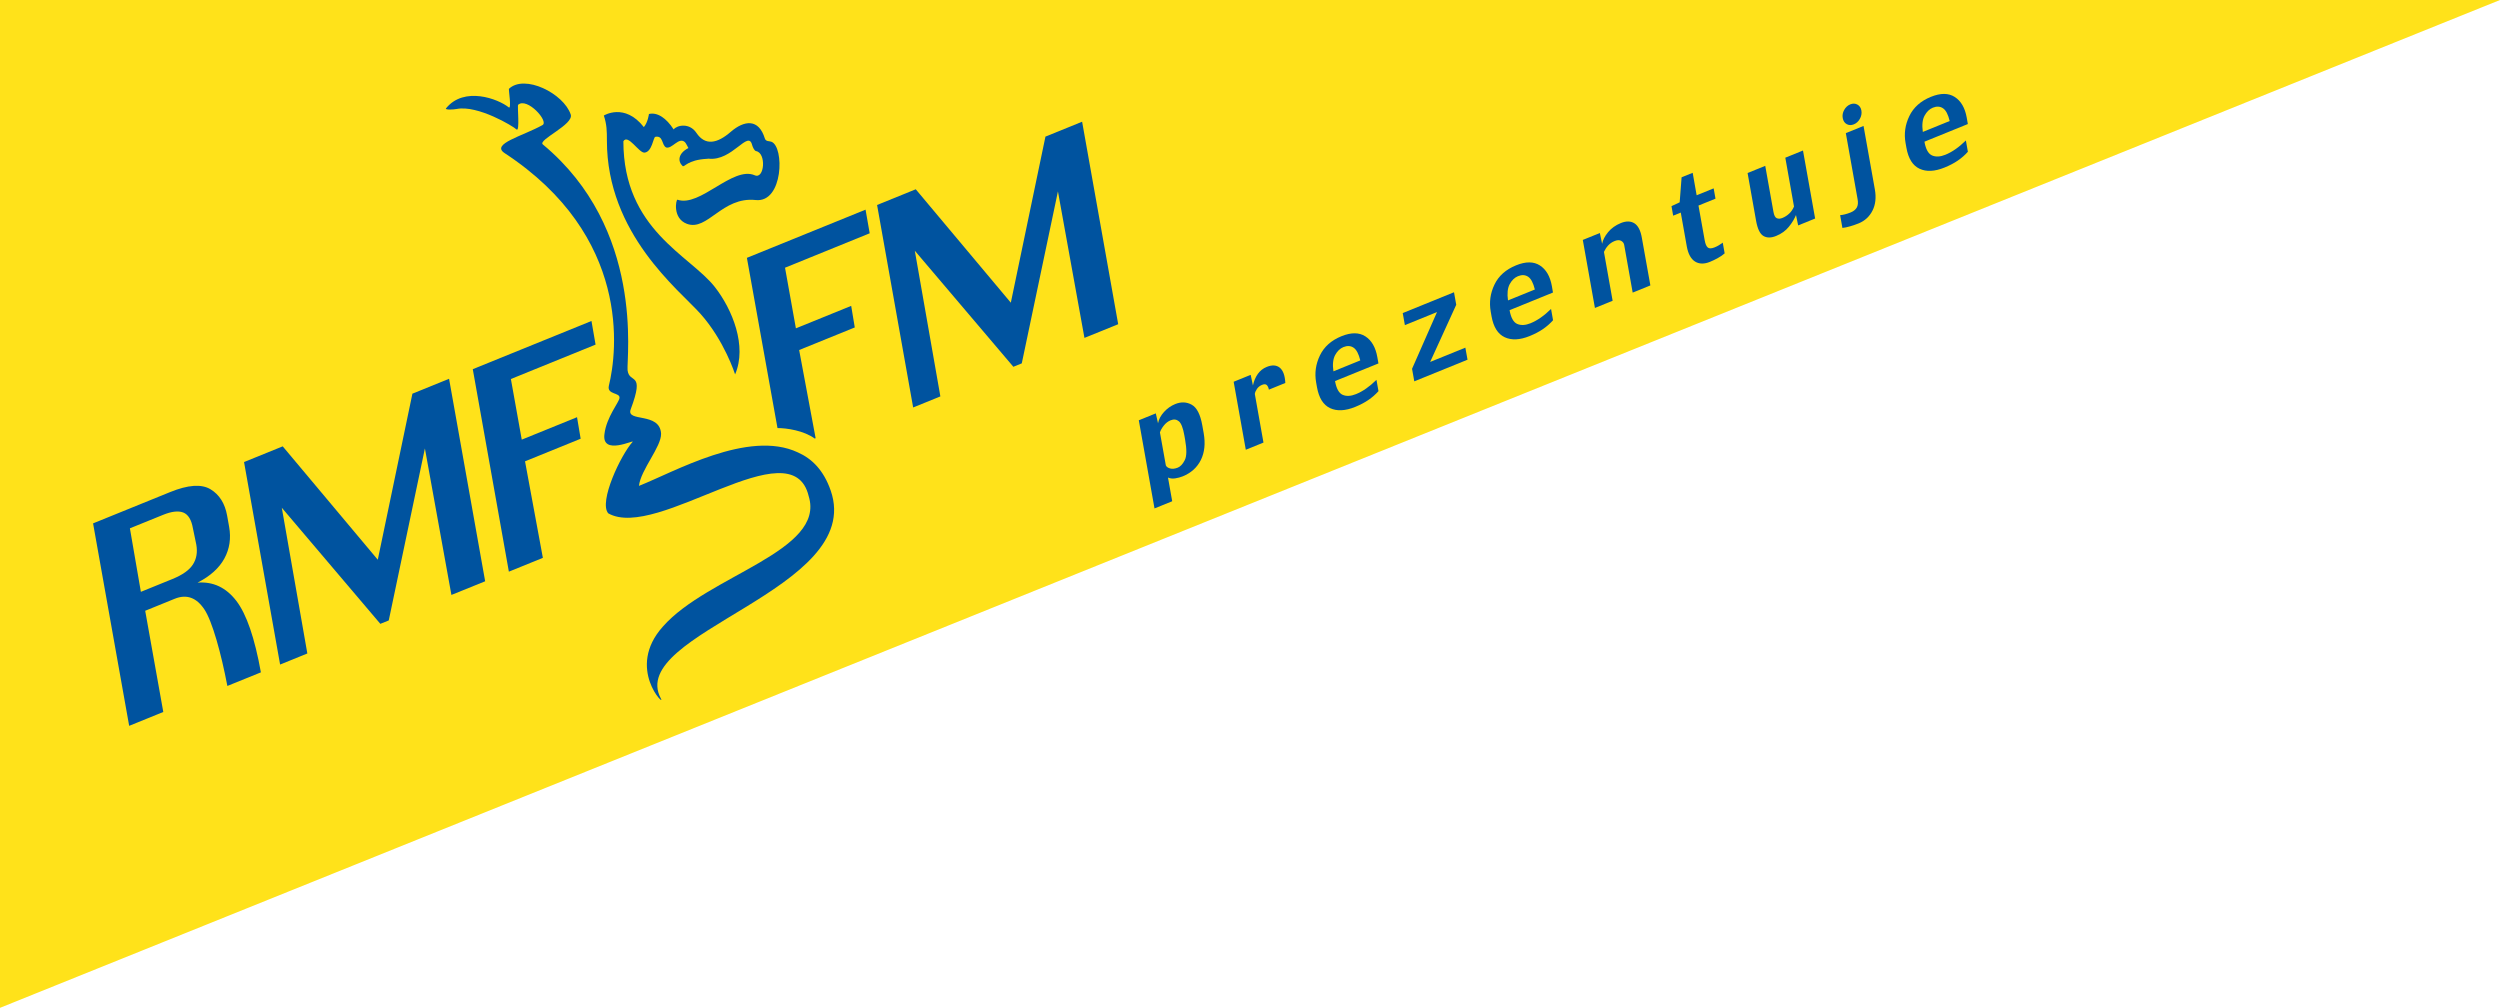 <?xml version="1.0" encoding="utf-8"?>
<!-- Generator: Adobe Illustrator 13.0.0, SVG Export Plug-In . SVG Version: 6.00 Build 14948)  -->
<!DOCTYPE svg PUBLIC "-//W3C//DTD SVG 1.0//EN" "http://www.w3.org/TR/2001/REC-SVG-20010904/DTD/svg10.dtd">
<svg version="1.0" id="Layer_1" xmlns="http://www.w3.org/2000/svg" xmlns:xlink="http://www.w3.org/1999/xlink" x="0px" y="0px"
	 width="175.748px" height="70.85px" viewBox="0 0 175.748 70.85" enable-background="new 0 0 175.748 70.85" xml:space="preserve">
<g>
	<polygon fill-rule="evenodd" clip-rule="evenodd" fill="#FFE21A" points="0,0 175.748,0 0,70.85 0,0 	"/>
	<path fill-rule="evenodd" clip-rule="evenodd" fill="#00539F" d="M46.458,49.106c0.393,0.689-2.505-2.114,0.147-5.063
		c3.156-3.594,11.454-5.286,10.245-9.165c-1.176-4.935-10.644,3.174-14.092,1.208c-0.681-0.804,0.884-4.104,1.716-5.027
		c0.156-0.18-2.189,1.006-1.982-0.541c0.137-1.197,1.05-2.269,1.057-2.536c0.063-0.405-0.898-0.218-0.746-0.866
		c0.594-2.405,1.576-10.509-7.329-16.353c-0.986-0.649,1.259-1.188,2.665-1.971c0.463-0.26-1.085-1.975-1.713-1.427
		c-0.071,0.06,0.134,1.927-0.115,1.737c-0.2-0.211-2.725-1.733-4.201-1.441c-0.116,0.022-0.318,0.041-0.484,0.041
		c-0.181,0-0.316-0.022-0.272-0.082c1.271-1.58,3.678-0.661,4.403-0.077c0.223,0.204-0.008-1.284,0.016-1.293
		c1.104-1.062,3.858,0.323,4.35,1.803c0.232,0.701-2.32,1.774-1.966,2.098c7.174,5.952,5.881,14.971,5.961,15.876
		c0.123,1.002,1.242,0.023,0.22,2.75c-0.347,0.931,2.05,0.161,2.136,1.707c0.03,0.924-1.433,2.543-1.556,3.674
		c2.468-0.971,7.703-3.987,11.171-2.354c0.966,0.428,1.807,1.226,2.312,2.69C60.814,41.479,43.99,44.49,46.458,49.106L46.458,49.106
		z"/>
	<polygon fill-rule="evenodd" clip-rule="evenodd" fill="#00539F" points="34.106,40.863 31.734,41.824 29.87,31.525 27.329,43.616 
		26.737,43.855 19.81,35.694 21.606,45.939 19.691,46.717 17.156,32.481 19.875,31.378 26.558,39.349 28.992,27.675 31.569,26.628 
		34.106,40.863 	"/>
	<polygon fill-rule="evenodd" clip-rule="evenodd" fill="#00539F" points="78.608,22.792 76.236,23.754 74.372,13.454 71.83,25.544 
		71.238,25.785 64.31,17.625 66.107,27.867 64.194,28.645 61.658,14.41 64.377,13.306 71.06,21.279 73.494,9.604 76.072,8.557 
		78.608,22.792 	"/>
	<polygon fill-rule="evenodd" clip-rule="evenodd" fill="#00539F" points="41.868,24.226 35.915,26.644 36.679,30.906 
		40.565,29.328 40.819,30.842 36.909,32.431 38.163,39.216 35.773,40.187 33.236,25.953 41.58,22.565 41.868,24.226 	"/>
	<path fill-rule="evenodd" clip-rule="evenodd" fill="#00539F" d="M61.139,16.4l-0.291-1.662l-8.342,3.388l2.151,11.967
		c0.642-0.003,1.856,0.176,2.62,0.738l0.061-0.027l-1.158-6.198l3.91-1.587l-0.252-1.517l-3.887,1.579l-0.764-4.262L61.139,16.4
		L61.139,16.4z"/>
	<path fill-rule="evenodd" clip-rule="evenodd" fill="#00539F" d="M16.609,42.234c-0.723-0.936-1.629-1.359-2.721-1.276
		c0.888-0.453,1.518-1.021,1.885-1.695c0.368-0.677,0.48-1.422,0.334-2.232l-0.138-0.774c-0.154-0.862-0.543-1.485-1.174-1.864
		c-0.629-0.377-1.573-0.314-2.832,0.199l-5.42,2.201L9.08,51.026l2.399-0.975l-1.272-7.114l2.078-0.845
		c0.827-0.335,1.521-0.088,2.077,0.74c0.558,0.827,1.188,3.107,1.621,5.39l2.357-0.956C17.906,44.847,17.331,43.171,16.609,42.234
		L16.609,42.234z M13.558,39.689c-0.254,0.391-0.731,0.729-1.431,1.013l-2.224,0.904L9.132,37.14l2.346-0.952
		c0.591-0.239,1.06-0.292,1.407-0.158c0.346,0.137,0.573,0.508,0.677,1.11l0.238,1.146C13.895,38.827,13.814,39.294,13.558,39.689
		L13.558,39.689z"/>
	<path fill-rule="evenodd" clip-rule="evenodd" fill="#00539F" d="M54.224,9.963c-0.142-0.053-0.386-0.001-0.457-0.23
		c-0.428-1.395-1.43-1.3-2.404-0.458c-0.939,0.813-1.787,0.993-2.408,0.064c-0.487-0.725-1.358-0.545-1.599-0.241
		c-0.518-0.805-1.153-1.227-1.736-1.083c0,0-0.073,0.589-0.358,0.921c-1.354-1.732-2.813-0.813-2.813-0.813
		c0.21,0.632,0.216,1.091,0.216,1.757c-0.006,6.562,5.067,10.494,6.567,12.168c1.693,1.891,2.445,4.271,2.445,4.271
		c0.857-1.987-0.193-4.567-1.422-6.139c-1.754-2.242-6.43-4.015-6.432-10.25c0.329-0.54,1.098,0.85,1.496,0.799
		c0.527-0.065,0.598-1.057,0.747-1.109c0.577-0.11,0.433,0.573,0.762,0.747c0.416,0.128,0.892-0.765,1.319-0.376
		c0.077,0.071,0.2,0.336,0.248,0.417c-0.733,0.377-0.762,0.938-0.407,1.264c0.125,0.116,0.31-0.431,1.711-0.507
		c0.049,0,0.062-0.002,0.109-0.011c1.676,0.196,2.8-2.069,3.067-0.954c0.046,0.162,0.159,0.401,0.276,0.423
		c0.734,0.128,0.595,1.997-0.09,1.701c-1.55-0.677-3.85,2.272-5.438,1.715c-0.094-0.033-0.37,1.314,0.673,1.699
		c1.439,0.531,2.469-1.93,4.826-1.675C55.073,14.276,55.153,10.3,54.224,9.963L54.224,9.963z"/>
	<path fill-rule="evenodd" clip-rule="evenodd" fill="#00539F" d="M83.287,32.35c-0.139,0.273-0.301,0.447-0.486,0.523
		c-0.208,0.083-0.391,0.104-0.548,0.058s-0.257-0.118-0.296-0.22l-0.414-2.313c0.048-0.153,0.141-0.316,0.277-0.487
		c0.136-0.171,0.293-0.292,0.472-0.364c0.225-0.091,0.417-0.068,0.581,0.069c0.165,0.137,0.292,0.463,0.384,0.979l0.056,0.317
		C83.435,31.598,83.428,32.079,83.287,32.35L83.287,32.35z M84.519,29.896c-0.136-0.764-0.384-1.246-0.743-1.445
		c-0.358-0.198-0.745-0.214-1.156-0.047c-0.301,0.122-0.564,0.307-0.789,0.555c-0.227,0.248-0.368,0.514-0.423,0.797l-0.156-0.696
		l-1.195,0.486l1.104,6.196l1.244-0.504l-0.296-1.666c0.148,0.067,0.319,0.086,0.511,0.056c0.192-0.03,0.366-0.077,0.523-0.141
		c0.589-0.239,1.015-0.624,1.277-1.152c0.261-0.527,0.326-1.154,0.199-1.879L84.519,29.896L84.519,29.896z"/>
	<path fill-rule="evenodd" clip-rule="evenodd" fill="#00539F" d="M90.357,26.922l-1.156,0.47c-0.023-0.136-0.072-0.242-0.141-0.317
		c-0.072-0.076-0.186-0.082-0.343-0.018c-0.148,0.061-0.266,0.154-0.354,0.282c-0.086,0.127-0.137,0.246-0.15,0.356l0.608,3.417
		l-1.242,0.506l-0.854-4.781l1.198-0.486l0.157,0.748c0.069-0.319,0.185-0.59,0.344-0.814c0.162-0.224,0.368-0.387,0.622-0.49
		c0.377-0.154,0.686-0.137,0.919,0.052S90.332,26.394,90.357,26.922L90.357,26.922z"/>
	<path fill-rule="evenodd" clip-rule="evenodd" fill="#00539F" d="M93.739,26.104c-0.071-0.484-0.03-0.865,0.12-1.143
		s0.346-0.464,0.581-0.561c0.271-0.11,0.509-0.097,0.712,0.04c0.206,0.136,0.363,0.435,0.475,0.896L93.739,26.104L93.739,26.104z
		 M96.825,25.104c-0.123-0.69-0.404-1.176-0.842-1.459c-0.438-0.282-0.997-0.285-1.68-0.009c-0.715,0.291-1.219,0.74-1.513,1.349
		s-0.384,1.242-0.266,1.901l0.06,0.34c0.135,0.752,0.442,1.241,0.921,1.466c0.481,0.224,1.068,0.196,1.761-0.085
		c0.36-0.146,0.673-0.312,0.937-0.493c0.266-0.182,0.499-0.388,0.703-0.617l-0.142-0.795c-0.242,0.239-0.483,0.442-0.722,0.609
		c-0.237,0.167-0.479,0.299-0.717,0.396c-0.363,0.147-0.676,0.163-0.939,0.048c-0.261-0.115-0.441-0.437-0.534-0.967l3.052-1.239
		C96.896,25.516,96.871,25.367,96.825,25.104L96.825,25.104z"/>
	<polygon fill-rule="evenodd" clip-rule="evenodd" fill="#00539F" points="103.166,25.287 99.423,26.808 99.266,25.927 
		101.021,21.938 98.762,22.856 98.611,22.009 102.215,20.545 102.372,21.425 100.538,25.445 103.013,24.44 103.166,25.287 	"/>
	<path fill-rule="evenodd" clip-rule="evenodd" fill="#00539F" d="M106.011,21.119c-0.069-0.485-0.03-0.865,0.12-1.143
		c0.15-0.277,0.345-0.464,0.583-0.561c0.271-0.109,0.507-0.097,0.713,0.04c0.203,0.136,0.36,0.435,0.472,0.897L106.011,21.119
		L106.011,21.119z M109.097,20.119c-0.123-0.689-0.402-1.175-0.842-1.458c-0.438-0.283-0.997-0.286-1.678-0.008
		c-0.714,0.29-1.222,0.739-1.515,1.349c-0.294,0.609-0.382,1.243-0.266,1.9l0.06,0.34c0.135,0.752,0.442,1.24,0.923,1.465
		c0.481,0.225,1.066,0.197,1.758-0.084c0.361-0.147,0.674-0.311,0.939-0.493c0.264-0.182,0.497-0.388,0.703-0.617l-0.141-0.795
		c-0.243,0.239-0.483,0.441-0.725,0.609c-0.237,0.167-0.479,0.299-0.717,0.397c-0.361,0.146-0.673,0.162-0.938,0.047
		c-0.263-0.114-0.441-0.437-0.536-0.966l3.051-1.24C109.171,20.531,109.144,20.383,109.097,20.119L109.097,20.119z"/>
	<path fill-rule="evenodd" clip-rule="evenodd" fill="#00539F" d="M116.02,20.065l-1.244,0.505l-0.597-3.351
		c-0.021-0.125-0.093-0.22-0.213-0.288c-0.12-0.067-0.272-0.062-0.46,0.014c-0.181,0.073-0.333,0.178-0.456,0.314
		c-0.123,0.136-0.22,0.286-0.294,0.45l0.611,3.435l-1.245,0.505l-0.852-4.782l1.199-0.486l0.159,0.757
		c0.051-0.264,0.189-0.535,0.416-0.813c0.229-0.278,0.53-0.493,0.9-0.644c0.374-0.152,0.691-0.146,0.953,0.017
		c0.259,0.164,0.435,0.502,0.524,1.017L116.02,20.065L116.02,20.065z"/>
	<path fill-rule="evenodd" clip-rule="evenodd" fill="#00539F" d="M120.598,13.966l-1.196,0.485l0.438,2.448
		c0.044,0.249,0.116,0.416,0.215,0.5c0.098,0.084,0.26,0.081,0.486-0.011c0.106-0.044,0.208-0.094,0.303-0.152
		c0.097-0.058,0.185-0.118,0.264-0.179l0.134,0.754c-0.122,0.11-0.279,0.219-0.469,0.324c-0.188,0.106-0.377,0.197-0.564,0.273
		c-0.412,0.167-0.764,0.159-1.053-0.024c-0.289-0.184-0.481-0.539-0.576-1.065l-0.423-2.374l-0.535,0.217l-0.117-0.671l0.575-0.268
		l0.135-1.76l0.779-0.316l0.279,1.581l1.196-0.486L120.598,13.966L120.598,13.966z"/>
	<path fill-rule="evenodd" clip-rule="evenodd" fill="#00539F" d="M127.602,15.362l-1.193,0.485l-0.152-0.73
		c-0.109,0.27-0.275,0.544-0.5,0.823s-0.524,0.496-0.899,0.648c-0.352,0.143-0.647,0.143-0.891,0
		c-0.243-0.142-0.414-0.5-0.517-1.075l-0.596-3.35l1.241-0.505l0.578,3.239c0.045,0.25,0.123,0.399,0.239,0.445
		c0.115,0.045,0.242,0.04,0.386-0.019c0.183-0.074,0.345-0.178,0.485-0.312c0.144-0.134,0.253-0.298,0.334-0.492l-0.611-3.433
		l1.243-0.505L127.602,15.362L127.602,15.362z"/>
	<path fill-rule="evenodd" clip-rule="evenodd" fill="#00539F" d="M130.854,7.768c0.035,0.2,0,0.394-0.104,0.582
		c-0.104,0.188-0.247,0.318-0.426,0.391c-0.183,0.074-0.35,0.07-0.501-0.015c-0.153-0.084-0.245-0.226-0.28-0.425
		c-0.035-0.194-0.003-0.384,0.102-0.572c0.104-0.188,0.247-0.319,0.428-0.393c0.181-0.073,0.347-0.068,0.5,0.016
		C130.725,7.436,130.819,7.574,130.854,7.768L130.854,7.768z M131.801,13.317c0.101,0.573,0.046,1.07-0.167,1.49
		s-0.539,0.72-0.974,0.897c-0.188,0.076-0.387,0.144-0.595,0.205c-0.206,0.06-0.389,0.099-0.546,0.114l-0.159-0.898
		c0.093-0.005,0.203-0.023,0.333-0.056c0.132-0.033,0.268-0.078,0.406-0.134c0.204-0.083,0.348-0.197,0.431-0.344
		s0.102-0.342,0.058-0.585l-0.828-4.647l1.245-0.505L131.801,13.317L131.801,13.317z"/>
	<path fill-rule="evenodd" clip-rule="evenodd" fill="#00539F" d="M135.173,9.274c-0.069-0.484-0.028-0.866,0.123-1.143
		c0.15-0.277,0.344-0.464,0.58-0.561c0.271-0.11,0.509-0.097,0.713,0.04c0.206,0.136,0.362,0.435,0.472,0.896L135.173,9.274
		L135.173,9.274z M138.261,8.275c-0.122-0.69-0.404-1.176-0.842-1.458s-0.997-0.286-1.679-0.009c-0.715,0.29-1.22,0.74-1.514,1.349
		c-0.296,0.609-0.384,1.242-0.266,1.9l0.061,0.34c0.134,0.752,0.441,1.241,0.92,1.465c0.481,0.225,1.066,0.197,1.758-0.084
		c0.363-0.147,0.676-0.311,0.939-0.493c0.264-0.182,0.5-0.387,0.703-0.617l-0.141-0.794c-0.243,0.238-0.483,0.441-0.723,0.608
		c-0.24,0.168-0.479,0.3-0.719,0.397c-0.36,0.147-0.673,0.163-0.937,0.048c-0.262-0.115-0.442-0.438-0.534-0.967l3.051-1.24
		C138.333,8.687,138.308,8.539,138.261,8.275L138.261,8.275z"/>
</g>
</svg>
